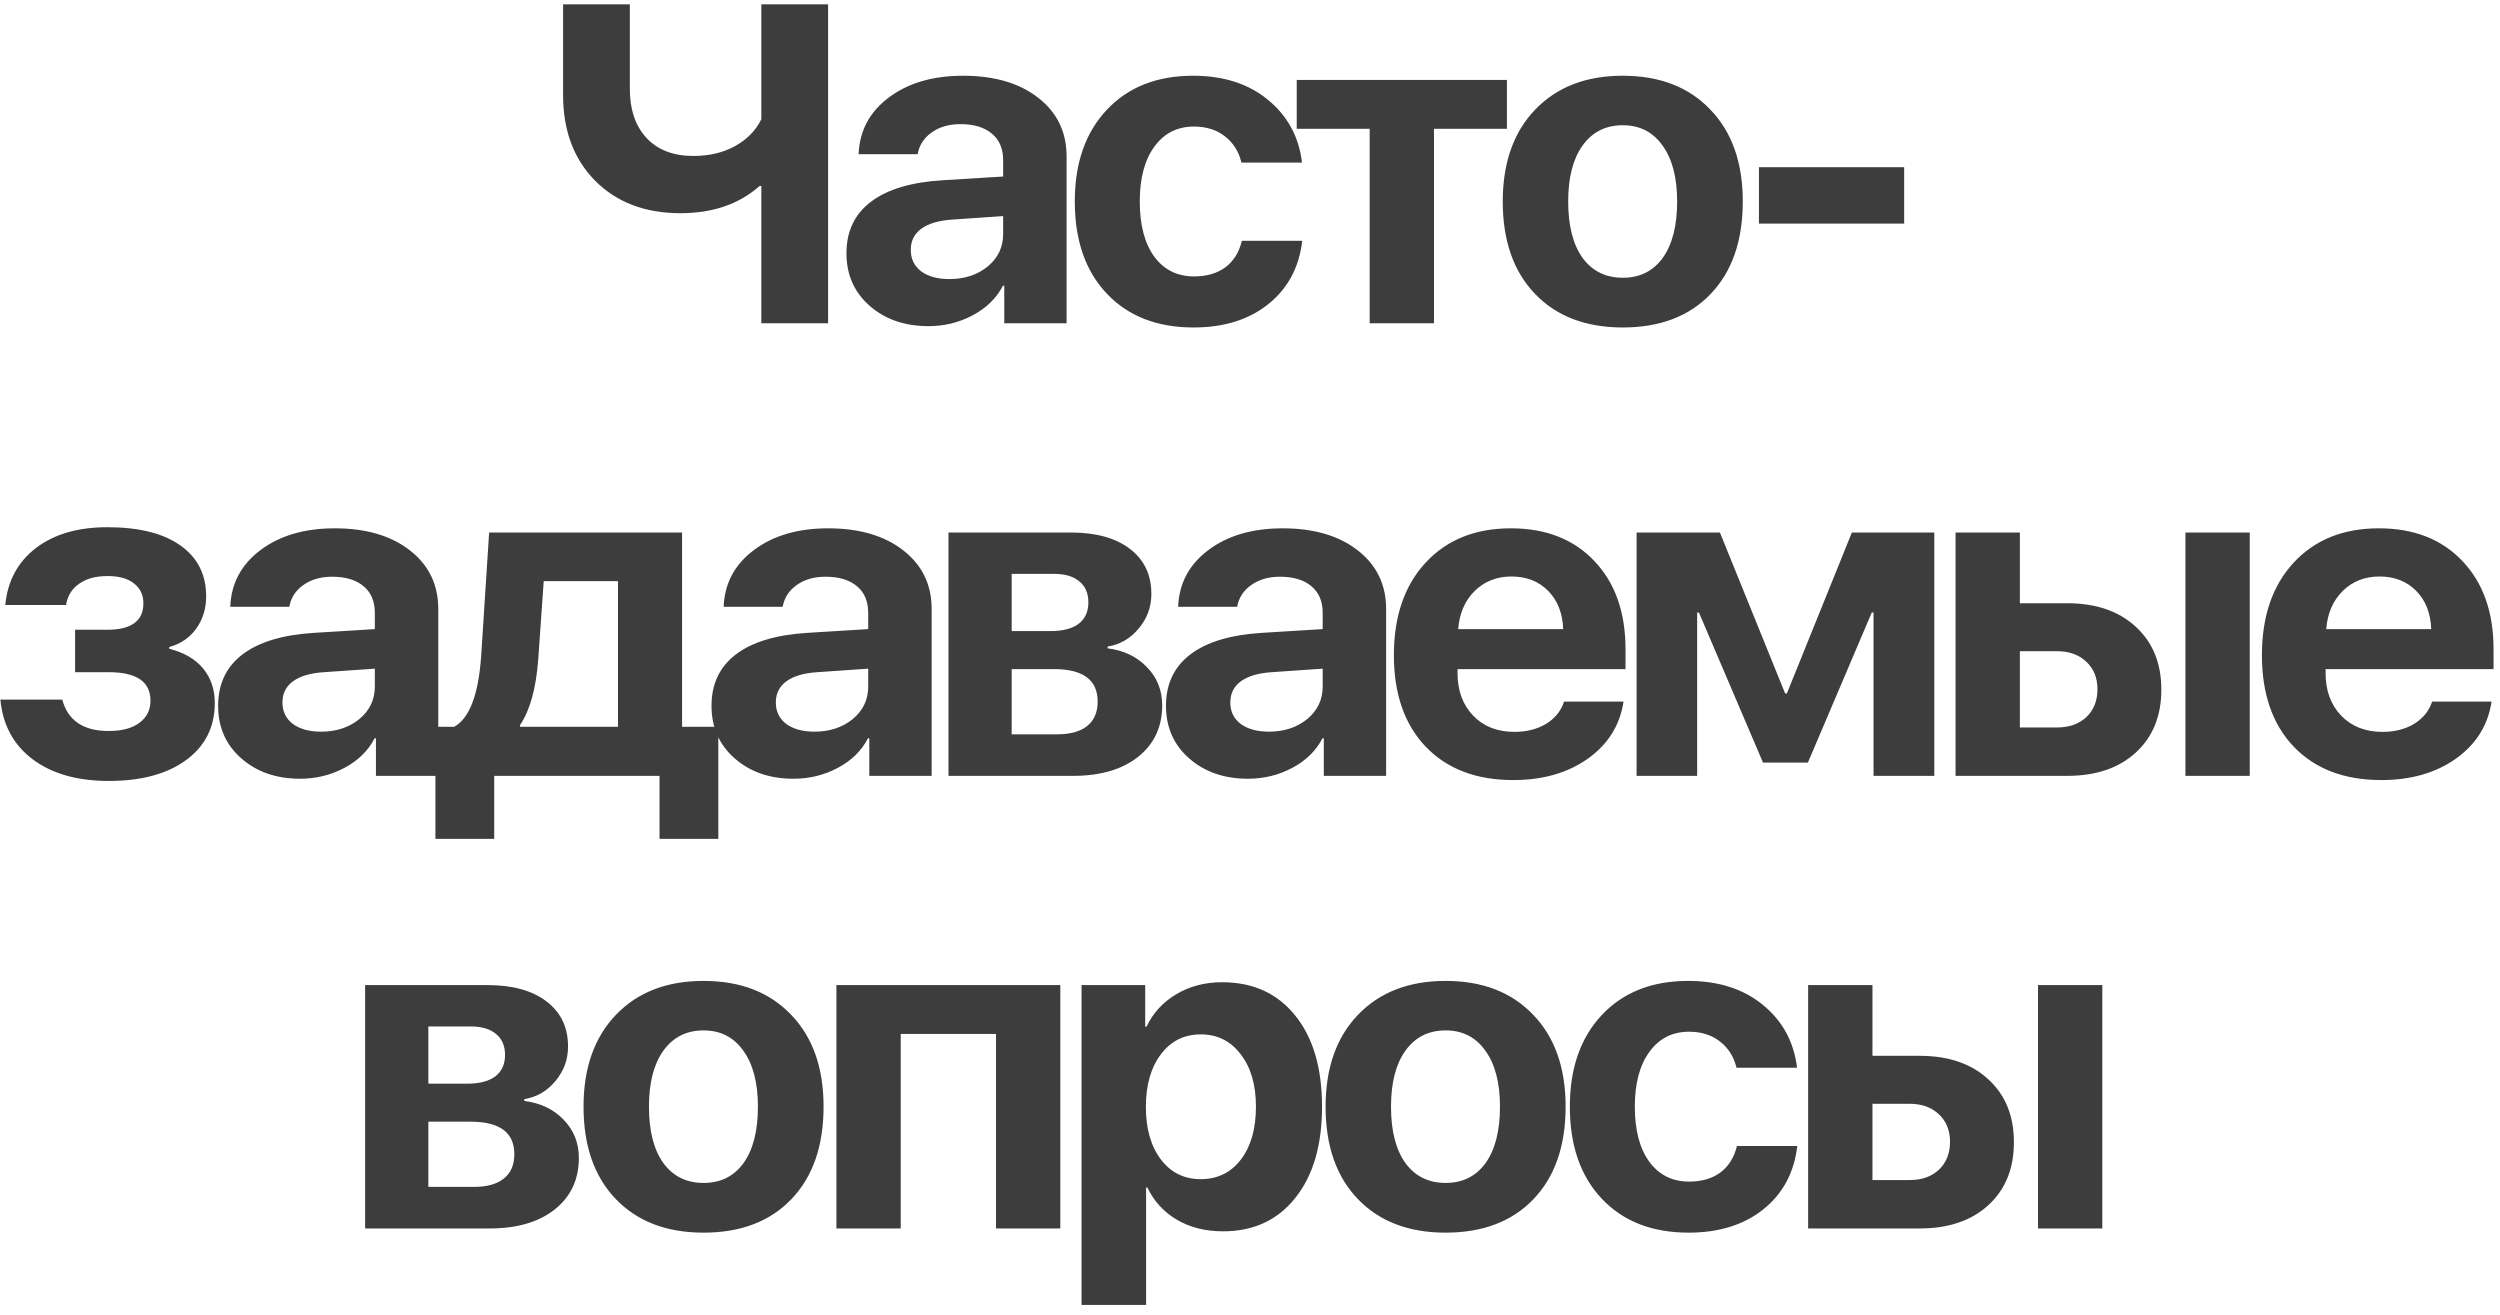 <?xml version="1.0" encoding="UTF-8"?> <svg xmlns="http://www.w3.org/2000/svg" width="232" height="122" viewBox="0 0 232 122" fill="none"><path d="M76.846 30H70.652V17.263H70.487C68.587 18.945 66.139 19.785 63.145 19.785C59.877 19.785 57.244 18.787 55.248 16.791C53.251 14.781 52.253 12.121 52.253 8.812V0.403H58.448V8.217C58.448 10.173 58.967 11.704 60.006 12.812C61.046 13.919 62.495 14.473 64.355 14.473C65.804 14.473 67.083 14.172 68.19 13.571C69.311 12.955 70.132 12.121 70.652 11.068V0.403H76.846V30ZM88.109 25.898C89.517 25.898 90.7 25.508 91.657 24.729C92.615 23.936 93.093 22.93 93.093 21.714V20.052L88.355 20.38C87.111 20.462 86.16 20.743 85.504 21.221C84.848 21.7 84.519 22.356 84.519 23.19C84.519 24.024 84.841 24.688 85.484 25.18C86.14 25.659 87.015 25.898 88.109 25.898ZM86.16 30.267C83.959 30.267 82.14 29.638 80.704 28.38C79.269 27.122 78.551 25.494 78.551 23.498C78.551 21.461 79.31 19.868 80.828 18.719C82.345 17.57 84.554 16.907 87.453 16.729L93.093 16.381V14.883C93.093 13.803 92.744 12.976 92.047 12.402C91.35 11.814 90.379 11.52 89.135 11.52C88.068 11.52 87.172 11.779 86.448 12.299C85.737 12.805 85.306 13.475 85.155 14.309H79.679C79.761 12.149 80.691 10.398 82.468 9.058C84.26 7.705 86.564 7.028 89.381 7.028C92.279 7.028 94.604 7.711 96.354 9.079C98.105 10.446 98.98 12.258 98.98 14.514V30H93.196V26.513H93.073C92.471 27.675 91.534 28.592 90.263 29.262C89.005 29.932 87.637 30.267 86.16 30.267ZM120.826 15.088H115.206C114.96 14.063 114.447 13.249 113.668 12.648C112.902 12.046 111.945 11.745 110.797 11.745C109.251 11.745 108.028 12.367 107.125 13.612C106.223 14.842 105.771 16.538 105.771 18.698C105.771 20.886 106.223 22.596 107.125 23.826C108.028 25.043 109.258 25.652 110.817 25.652C111.979 25.652 112.943 25.371 113.709 24.811C114.475 24.236 114.988 23.416 115.247 22.349H120.847C120.56 24.811 119.514 26.766 117.709 28.215C115.904 29.665 113.586 30.39 110.756 30.39C107.378 30.39 104.698 29.344 102.715 27.252C100.732 25.159 99.741 22.308 99.741 18.698C99.741 15.13 100.732 12.292 102.715 10.186C104.698 8.081 107.364 7.028 110.714 7.028C113.545 7.028 115.863 7.773 117.668 9.263C119.486 10.754 120.539 12.696 120.826 15.088ZM139.843 7.417V11.95H133.074V30H127.105V11.95H120.337V7.417H139.843ZM150.593 30.39C147.161 30.39 144.446 29.351 142.45 27.272C140.454 25.194 139.455 22.336 139.455 18.698C139.455 15.102 140.46 12.258 142.47 10.166C144.481 8.074 147.188 7.028 150.593 7.028C154.011 7.028 156.719 8.074 158.715 10.166C160.725 12.244 161.73 15.088 161.73 18.698C161.73 22.349 160.732 25.214 158.736 27.293C156.753 29.357 154.039 30.39 150.593 30.39ZM146.86 23.929C147.762 25.159 149.007 25.775 150.593 25.775C152.179 25.775 153.416 25.159 154.305 23.929C155.194 22.684 155.639 20.941 155.639 18.698C155.639 16.483 155.187 14.754 154.285 13.509C153.396 12.251 152.165 11.622 150.593 11.622C149.007 11.622 147.762 12.251 146.86 13.509C145.971 14.754 145.527 16.483 145.527 18.698C145.527 20.941 145.971 22.684 146.86 23.929ZM176.706 20.75H163.23V15.519H176.706V20.75ZM10.087 72.472C7.174 72.472 4.822 71.802 3.031 70.462C1.253 69.122 0.255 67.276 0.036 64.924H5.779C6.299 66.865 7.735 67.836 10.087 67.836C11.317 67.836 12.268 67.583 12.938 67.077C13.621 66.571 13.963 65.888 13.963 65.026C13.963 63.262 12.678 62.38 10.107 62.38H6.969V58.442H9.943C12.186 58.442 13.307 57.622 13.307 55.981C13.307 55.215 13.02 54.607 12.445 54.155C11.885 53.691 11.064 53.458 9.984 53.458C8.89 53.458 8.008 53.697 7.338 54.176C6.668 54.641 6.265 55.297 6.128 56.145H0.488C0.706 53.903 1.657 52.139 3.339 50.853C5.021 49.568 7.229 48.925 9.964 48.925C12.904 48.925 15.167 49.493 16.753 50.627C18.339 51.749 19.132 53.321 19.132 55.345C19.132 56.48 18.824 57.478 18.209 58.34C17.594 59.188 16.76 59.755 15.707 60.042V60.206C17.074 60.548 18.12 61.157 18.845 62.032C19.57 62.907 19.932 63.973 19.932 65.231C19.932 67.46 19.05 69.224 17.286 70.523C15.522 71.822 13.122 72.472 10.087 72.472ZM29.8 67.898C31.209 67.898 32.392 67.508 33.349 66.729C34.306 65.936 34.784 64.93 34.784 63.714V62.052L30.046 62.38C28.802 62.462 27.852 62.743 27.195 63.221C26.539 63.7 26.211 64.356 26.211 65.19C26.211 66.025 26.532 66.688 27.175 67.18C27.831 67.659 28.706 67.898 29.8 67.898ZM27.852 72.267C25.65 72.267 23.832 71.638 22.396 70.38C20.96 69.122 20.242 67.494 20.242 65.498C20.242 63.461 21.001 61.868 22.519 60.719C24.037 59.57 26.245 58.907 29.144 58.729L34.784 58.381V56.883C34.784 55.803 34.436 54.976 33.738 54.402C33.041 53.814 32.07 53.52 30.826 53.52C29.759 53.52 28.864 53.779 28.139 54.299C27.428 54.805 26.997 55.475 26.847 56.309H21.37C21.452 54.149 22.382 52.398 24.16 51.058C25.951 49.705 28.255 49.028 31.072 49.028C33.971 49.028 36.295 49.711 38.046 51.079C39.796 52.446 40.671 54.258 40.671 56.514V72H34.887V68.513H34.764C34.162 69.675 33.226 70.592 31.954 71.262C30.696 71.932 29.328 72.267 27.852 72.267ZM57.349 67.447V53.93H50.457L49.944 61.232C49.739 63.912 49.179 65.929 48.263 67.282V67.447H57.349ZM45.863 77.846H40.407V67.447H42.15C43.572 66.653 44.407 64.459 44.653 60.862L45.391 49.417H63.297V67.447H66.661V77.846H61.205V72H45.863V77.846ZM75.586 67.898C76.994 67.898 78.177 67.508 79.134 66.729C80.091 65.936 80.57 64.93 80.57 63.714V62.052L75.832 62.38C74.588 62.462 73.637 62.743 72.981 63.221C72.325 63.7 71.996 64.356 71.996 65.19C71.996 66.025 72.318 66.688 72.96 67.18C73.617 67.659 74.492 67.898 75.586 67.898ZM73.637 72.267C71.436 72.267 69.617 71.638 68.181 70.38C66.746 69.122 66.028 67.494 66.028 65.498C66.028 63.461 66.787 61.868 68.304 60.719C69.822 59.57 72.031 58.907 74.929 58.729L80.57 58.381V56.883C80.57 55.803 80.221 54.976 79.524 54.402C78.826 53.814 77.856 53.52 76.611 53.52C75.545 53.52 74.649 53.779 73.924 54.299C73.213 54.805 72.782 55.475 72.632 56.309H67.156C67.238 54.149 68.168 52.398 69.945 51.058C71.737 49.705 74.041 49.028 76.857 49.028C79.756 49.028 82.081 49.711 83.831 51.079C85.581 52.446 86.457 54.258 86.457 56.514V72H80.672V68.513H80.549C79.948 69.675 79.011 70.592 77.739 71.262C76.481 71.932 75.114 72.267 73.637 72.267ZM97.802 53.253H93.884V58.565H97.473C98.622 58.565 99.497 58.34 100.099 57.888C100.7 57.423 101.001 56.76 101.001 55.899C101.001 55.051 100.721 54.402 100.16 53.95C99.613 53.485 98.827 53.253 97.802 53.253ZM97.802 62.093H93.884V68.144H98.109C99.326 68.144 100.256 67.884 100.899 67.365C101.541 66.845 101.863 66.093 101.863 65.108C101.863 63.098 100.509 62.093 97.802 62.093ZM88.018 72V49.417H99.381C101.706 49.417 103.531 49.923 104.857 50.935C106.184 51.947 106.847 53.342 106.847 55.12C106.847 56.323 106.457 57.389 105.678 58.319C104.912 59.249 103.948 59.81 102.786 60.001V60.165C104.29 60.357 105.507 60.938 106.437 61.909C107.38 62.879 107.852 64.062 107.852 65.457C107.852 67.453 107.107 69.046 105.616 70.236C104.126 71.412 102.116 72 99.586 72H88.018ZM117.761 67.898C119.17 67.898 120.352 67.508 121.31 66.729C122.267 65.936 122.745 64.93 122.745 63.714V62.052L118.007 62.38C116.763 62.462 115.813 62.743 115.156 63.221C114.5 63.7 114.172 64.356 114.172 65.19C114.172 66.025 114.493 66.688 115.136 67.18C115.792 67.659 116.667 67.898 117.761 67.898ZM115.813 72.267C113.611 72.267 111.793 71.638 110.357 70.38C108.921 69.122 108.203 67.494 108.203 65.498C108.203 63.461 108.962 61.868 110.48 60.719C111.998 59.57 114.206 58.907 117.105 58.729L122.745 58.381V56.883C122.745 55.803 122.397 54.976 121.699 54.402C121.002 53.814 120.031 53.52 118.787 53.52C117.72 53.52 116.825 53.779 116.1 54.299C115.389 54.805 114.958 55.475 114.808 56.309H109.331C109.413 54.149 110.343 52.398 112.121 51.058C113.912 49.705 116.216 49.028 119.033 49.028C121.932 49.028 124.256 49.711 126.007 51.079C127.757 52.446 128.632 54.258 128.632 56.514V72H122.848V68.513H122.725C122.123 69.675 121.187 70.592 119.915 71.262C118.657 71.932 117.289 72.267 115.813 72.267ZM140.264 53.499C138.897 53.499 137.755 53.95 136.839 54.853C135.936 55.755 135.431 56.931 135.321 58.381H145.064C145.009 56.904 144.544 55.721 143.669 54.832C142.794 53.944 141.659 53.499 140.264 53.499ZM145.146 65.108H150.663C150.335 67.296 149.234 69.06 147.361 70.4C145.488 71.727 143.177 72.39 140.428 72.39C136.996 72.39 134.289 71.357 132.306 69.293C130.337 67.228 129.352 64.397 129.352 60.801C129.352 57.205 130.33 54.347 132.285 52.227C134.255 50.094 136.894 49.028 140.203 49.028C143.457 49.028 146.042 50.04 147.956 52.063C149.884 54.087 150.848 56.815 150.848 60.247V62.093H135.26V62.462C135.26 64.09 135.745 65.409 136.716 66.421C137.687 67.419 138.958 67.918 140.531 67.918C141.666 67.918 142.644 67.672 143.464 67.18C144.298 66.674 144.859 65.983 145.146 65.108ZM157.496 72H151.876V49.417H159.609L165.659 64.349H165.823L171.854 49.417H179.504V72H173.864V56.842H173.7L167.772 70.769H163.608L157.66 56.842H157.496V72ZM202.807 72V49.417H208.776V72H202.807ZM190.89 60.432H187.444V67.508H190.89C192.025 67.508 192.935 67.187 193.618 66.544C194.302 65.888 194.644 65.026 194.644 63.96C194.644 62.907 194.302 62.059 193.618 61.416C192.935 60.76 192.025 60.432 190.89 60.432ZM181.476 72V49.417H187.444V55.981H191.834C194.5 55.981 196.62 56.706 198.192 58.155C199.778 59.605 200.572 61.553 200.572 64.001C200.572 66.448 199.778 68.397 198.192 69.846C196.62 71.282 194.5 72 191.834 72H181.476ZM220.818 53.499C219.451 53.499 218.309 53.95 217.393 54.853C216.491 55.755 215.985 56.931 215.875 58.381H225.618C225.563 56.904 225.098 55.721 224.223 54.832C223.348 53.944 222.213 53.499 220.818 53.499ZM225.7 65.108H231.217C230.889 67.296 229.788 69.06 227.915 70.4C226.042 71.727 223.731 72.39 220.982 72.39C217.55 72.39 214.843 71.357 212.86 69.293C210.891 67.228 209.906 64.397 209.906 60.801C209.906 57.205 210.884 54.347 212.84 52.227C214.809 50.094 217.448 49.028 220.757 49.028C224.011 49.028 226.596 50.04 228.51 52.063C230.438 54.087 231.402 56.815 231.402 60.247V62.093H215.814V62.462C215.814 64.09 216.299 65.409 217.27 66.421C218.241 67.419 219.512 67.918 221.085 67.918C222.22 67.918 223.198 67.672 224.018 67.18C224.852 66.674 225.413 65.983 225.7 65.108ZM43.668 95.253H39.751V100.565H43.34C44.489 100.565 45.364 100.34 45.965 99.888C46.567 99.424 46.868 98.76 46.868 97.899C46.868 97.051 46.587 96.402 46.027 95.95C45.48 95.485 44.694 95.253 43.668 95.253ZM43.668 104.093H39.751V110.144H43.976C45.193 110.144 46.123 109.884 46.765 109.365C47.408 108.845 47.729 108.093 47.729 107.108C47.729 105.098 46.376 104.093 43.668 104.093ZM33.884 114V91.417H45.248C47.572 91.417 49.398 91.923 50.724 92.935C52.05 93.947 52.714 95.342 52.714 97.12C52.714 98.323 52.324 99.389 51.544 100.319C50.779 101.249 49.815 101.81 48.652 102.001V102.165C50.157 102.357 51.373 102.938 52.303 103.909C53.247 104.879 53.718 106.062 53.718 107.457C53.718 109.453 52.973 111.046 51.483 112.236C49.992 113.412 47.982 114 45.453 114H33.884ZM65.289 114.39C61.857 114.39 59.143 113.35 57.146 111.272C55.15 109.194 54.152 106.336 54.152 102.698C54.152 99.102 55.157 96.258 57.167 94.166C59.177 92.074 61.884 91.028 65.289 91.028C68.708 91.028 71.415 92.074 73.412 94.166C75.422 96.244 76.427 99.088 76.427 102.698C76.427 106.349 75.428 109.214 73.432 111.293C71.449 113.357 68.735 114.39 65.289 114.39ZM61.556 107.929C62.459 109.159 63.703 109.775 65.289 109.775C66.875 109.775 68.113 109.159 69.002 107.929C69.891 106.684 70.335 104.941 70.335 102.698C70.335 100.483 69.884 98.754 68.981 97.509C68.092 96.251 66.862 95.622 65.289 95.622C63.703 95.622 62.459 96.251 61.556 97.509C60.667 98.754 60.223 100.483 60.223 102.698C60.223 104.941 60.667 106.684 61.556 107.929ZM92.428 114V95.95H83.588V114H77.619V91.417H98.396V114H92.428ZM113.413 91.151C116.284 91.151 118.548 92.183 120.202 94.248C121.857 96.299 122.684 99.116 122.684 102.698C122.684 106.281 121.857 109.105 120.202 111.169C118.561 113.234 116.325 114.267 113.495 114.267C111.868 114.267 110.446 113.911 109.229 113.2C108.012 112.489 107.096 111.491 106.48 110.205H106.357V121.097H100.368V91.417H106.275V95.273H106.398C107 94.002 107.923 92.997 109.167 92.258C110.411 91.52 111.827 91.151 113.413 91.151ZM111.423 109.426C112.982 109.426 114.227 108.818 115.156 107.601C116.086 106.384 116.551 104.75 116.551 102.698C116.551 100.675 116.079 99.054 115.136 97.837C114.206 96.607 112.969 95.991 111.423 95.991C109.892 95.991 108.661 96.607 107.731 97.837C106.802 99.068 106.337 100.695 106.337 102.719C106.337 104.743 106.802 106.37 107.731 107.601C108.661 108.818 109.892 109.426 111.423 109.426ZM134.152 114.39C130.72 114.39 128.006 113.35 126.009 111.272C124.013 109.194 123.015 106.336 123.015 102.698C123.015 99.102 124.02 96.258 126.03 94.166C128.04 92.074 130.747 91.028 134.152 91.028C137.57 91.028 140.278 92.074 142.274 94.166C144.284 96.244 145.289 99.088 145.289 102.698C145.289 106.349 144.291 109.214 142.295 111.293C140.312 113.357 137.598 114.39 134.152 114.39ZM130.419 107.929C131.321 109.159 132.566 109.775 134.152 109.775C135.738 109.775 136.976 109.159 137.864 107.929C138.753 106.684 139.198 104.941 139.198 102.698C139.198 100.483 138.746 98.754 137.844 97.509C136.955 96.251 135.725 95.622 134.152 95.622C132.566 95.622 131.321 96.251 130.419 97.509C129.53 98.754 129.086 100.483 129.086 102.698C129.086 104.941 129.53 106.684 130.419 107.929ZM166.767 99.088H161.147C160.901 98.063 160.388 97.249 159.609 96.648C158.843 96.046 157.886 95.745 156.737 95.745C155.192 95.745 153.968 96.367 153.066 97.612C152.163 98.842 151.712 100.538 151.712 102.698C151.712 104.886 152.163 106.596 153.066 107.826C153.968 109.043 155.199 109.652 156.758 109.652C157.92 109.652 158.884 109.371 159.65 108.811C160.415 108.236 160.928 107.416 161.188 106.349H166.787C166.5 108.811 165.454 110.766 163.649 112.216C161.844 113.665 159.527 114.39 156.696 114.39C153.319 114.39 150.638 113.344 148.656 111.252C146.673 109.159 145.682 106.308 145.682 102.698C145.682 99.129 146.673 96.292 148.656 94.186C150.638 92.081 153.305 91.028 156.655 91.028C159.486 91.028 161.803 91.773 163.608 93.263C165.427 94.754 166.48 96.696 166.767 99.088ZM189.126 114V91.417H195.095V114H189.126ZM177.21 102.432H173.764V109.508H177.21C178.344 109.508 179.254 109.187 179.937 108.544C180.621 107.888 180.963 107.026 180.963 105.96C180.963 104.907 180.621 104.059 179.937 103.416C179.254 102.76 178.344 102.432 177.21 102.432ZM167.795 114V91.417H173.764V97.981H178.153C180.819 97.981 182.939 98.706 184.511 100.155C186.098 101.605 186.891 103.553 186.891 106.001C186.891 108.448 186.098 110.397 184.511 111.846C182.939 113.282 180.819 114 178.153 114H167.795Z" fill="#3D3D3D"></path></svg> 